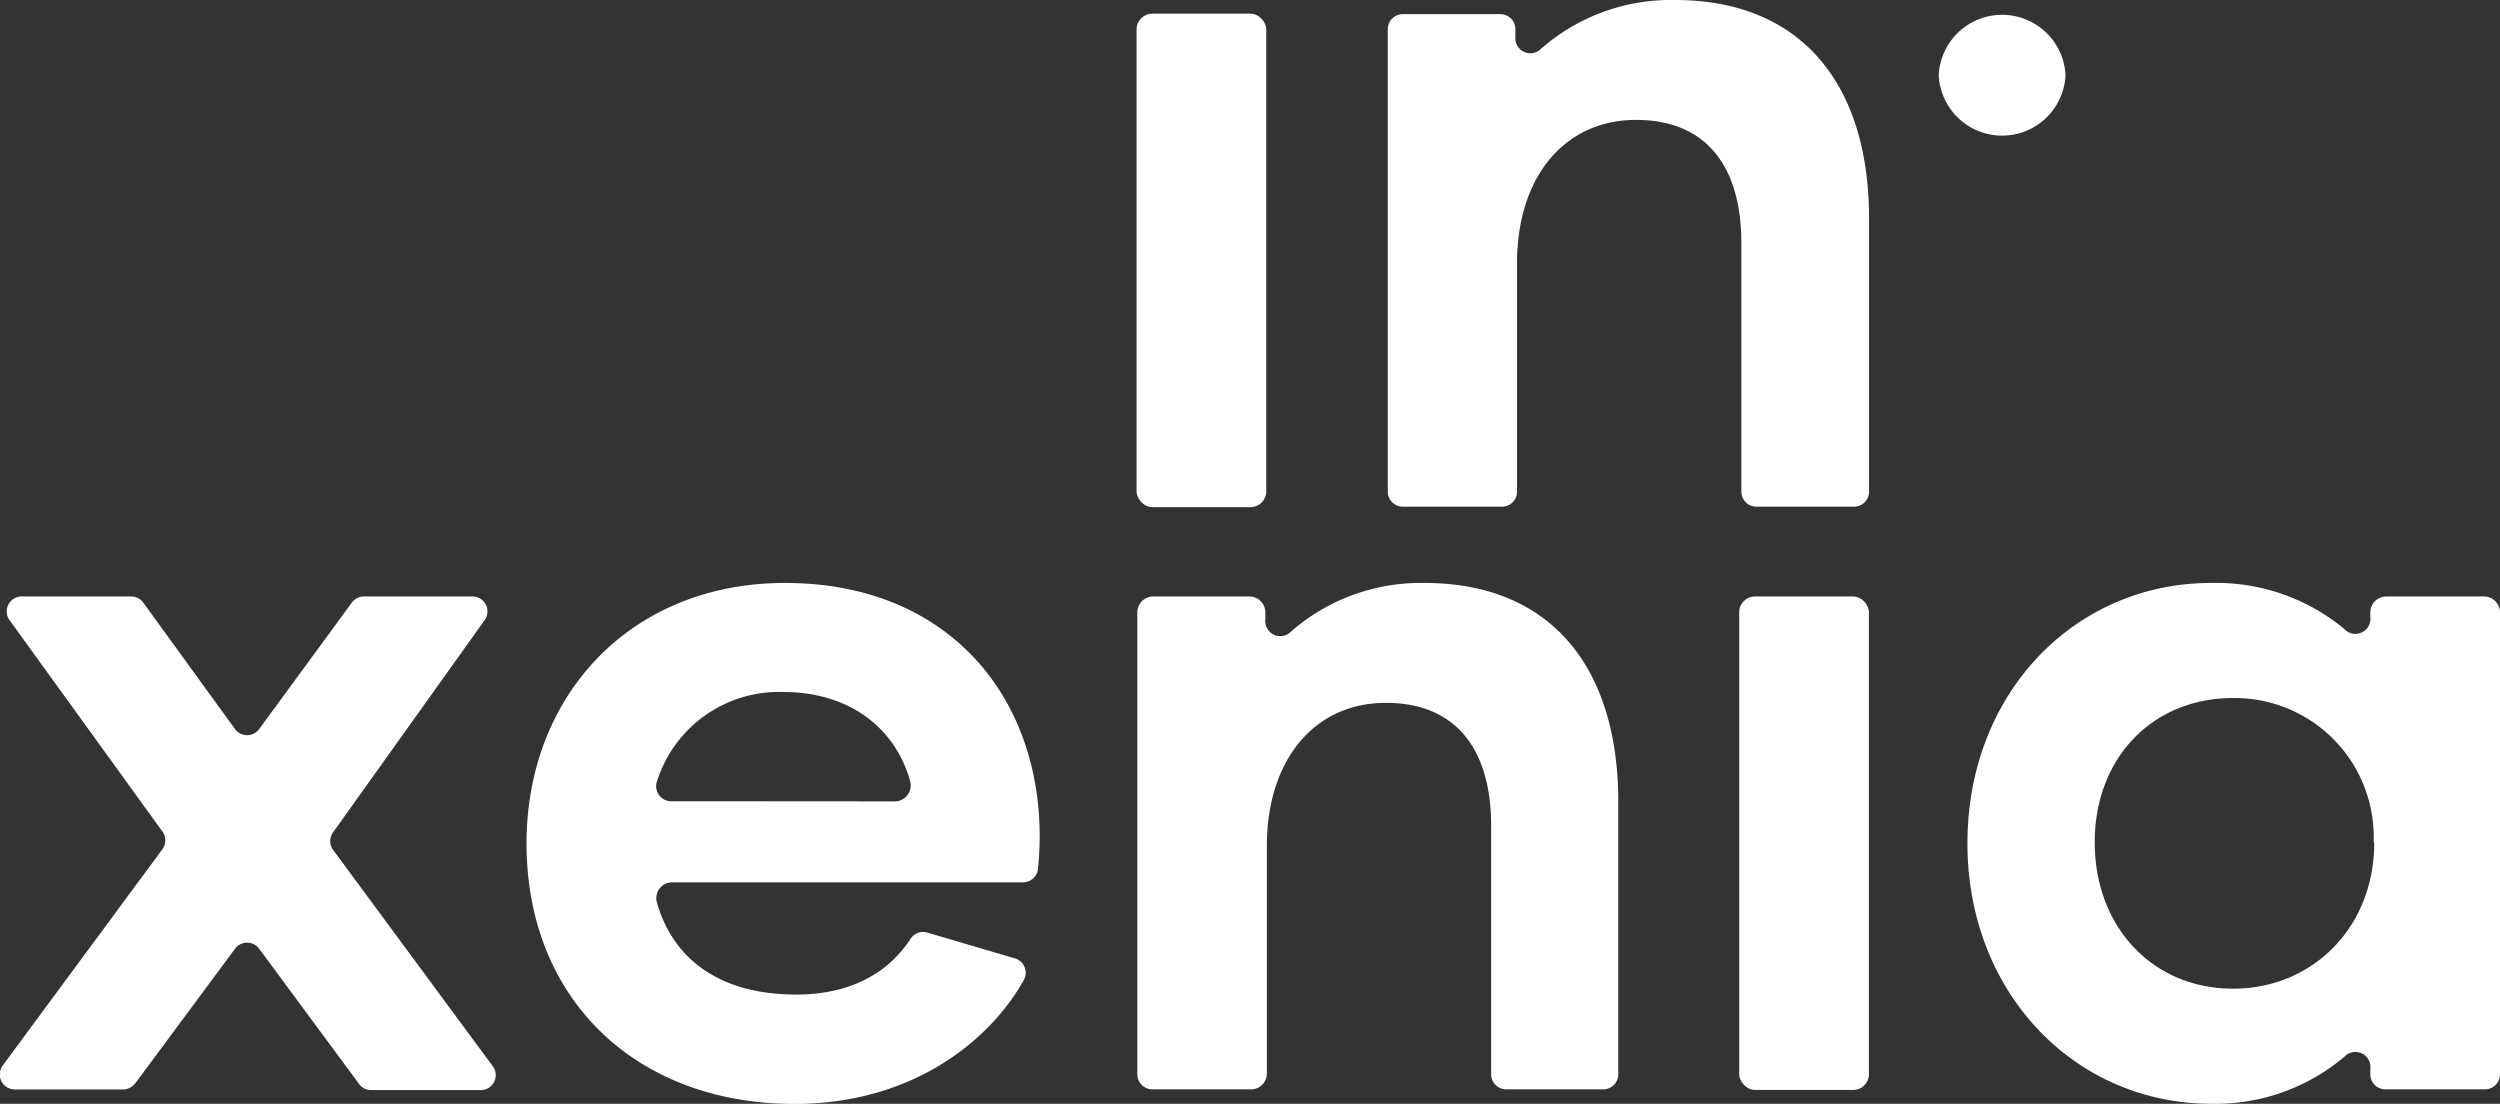 <svg xmlns="http://www.w3.org/2000/svg" viewBox="0 0 166.18 73.37"><rect x="0" y="0" width="166.18" height="73.37" fill="#333333" stroke="none"/><defs><style>.cls-1{fill:#fff;}</style></defs><title>logotipo-inxenia</title><g id="Capa_2" data-name="Capa 2"><g id="Capa_1-2" data-name="Capa 1"><rect class="cls-1" x="75.55" y="0.91" width="8.62" height="32.8" rx="1.04" ry="1.04"/><path class="cls-1" d="M124.24,14.52V32.68a1,1,0,0,1-1,1h-6.49a1,1,0,0,1-1-1V16.14c0-5-2.27-8.17-7-8.17s-7.91,3.76-7.91,9.53V32.68a1,1,0,0,1-1,1H93.25a1,1,0,0,1-1-1V1.94a1,1,0,0,1,1-1h6.48a1,1,0,0,1,1,1v.51a1,1,0,0,0,1.72.78A13.09,13.09,0,0,1,111.33,0C119.89,0,124.24,5.77,124.24,14.52Z"/><path class="cls-1" d="M128.87,5a4.22,4.22,0,0,1,8.43,0,4.22,4.22,0,0,1-8.43,0Z"/><path class="cls-1" d="M23.83,72l-6.57-8.89a1,1,0,0,0-1.67,0L9,72a1.07,1.07,0,0,1-.84.42H1A1,1,0,0,1,.2,70.8L10.78,56.47a1,1,0,0,0,0-1.22L.69,41.3a1,1,0,0,1,.85-1.65H8.7a1,1,0,0,1,.84.43l6.05,8.34a1,1,0,0,0,1.67,0l6.11-8.34a1,1,0,0,1,.84-.43h7.11a1,1,0,0,1,.84,1.65l-10,14a1,1,0,0,0,0,1.22L32.7,70.8a1,1,0,0,1-.83,1.66H24.66A1,1,0,0,1,23.83,72Z"/><path class="cls-1" d="M35,56.06c0-9.79,6.88-17.31,17.18-17.31,10.77,0,16.93,7.45,16.93,16.85A20.75,20.75,0,0,1,69,57.7a1,1,0,0,1-1,.95H44.67a1.05,1.05,0,0,0-1,1.35c1,3.54,3.94,6.11,9.25,6.11,3.78,0,6.21-1.56,7.6-3.7A1,1,0,0,1,61.67,62l5.74,1.69a1,1,0,0,1,.62,1.5c-2.26,4-7.38,8.19-15.24,8.19C42.29,73.37,35,66.43,35,56.06Zm24.5-2.79a1.06,1.06,0,0,0,1-1.33C59.59,48.56,56.62,46,52.08,46a8.5,8.5,0,0,0-8.4,5.91,1,1,0,0,0,1,1.35Z"/><path class="cls-1" d="M107.57,53.27V71.41a1,1,0,0,1-1,1h-6.45a1,1,0,0,1-1-1V54.89c0-5-2.27-8.17-7-8.17s-7.91,3.76-7.91,9.53V71.41a1.05,1.05,0,0,1-1.06,1H76.6a1,1,0,0,1-1-1V40.71a1.06,1.06,0,0,1,1-1.06h6.45a1.06,1.06,0,0,1,1.06,1.06v.46a1,1,0,0,0,1.74.78,13.12,13.12,0,0,1,8.82-3.2C103.23,38.75,107.57,44.52,107.57,53.27Z"/><rect class="cls-1" x="115.61" y="39.65" width="8.62" height="32.8" rx="1.04" ry="1.04"/><path class="cls-1" d="M130.78,56.06c0-10,7.14-17.31,16.21-17.31a13.34,13.34,0,0,1,8.84,3.06,1,1,0,0,0,1.73-.8v-.3a1.06,1.06,0,0,1,1.05-1.06h6.52a1.06,1.06,0,0,1,1.05,1.06v30.7a1,1,0,0,1-1.05,1h-6.52a1,1,0,0,1-1.05-1v-.36a1,1,0,0,0-1.73-.8A13.29,13.29,0,0,1,147,73.37C137.92,73.37,130.78,66,130.78,56.06Zm27-.07a9.24,9.24,0,0,0-9.34-9.59c-5.38,0-9.2,4-9.2,9.59s3.82,9.73,9.2,9.73C153.67,65.72,157.82,61.7,157.82,56Z"/></g></g></svg>
